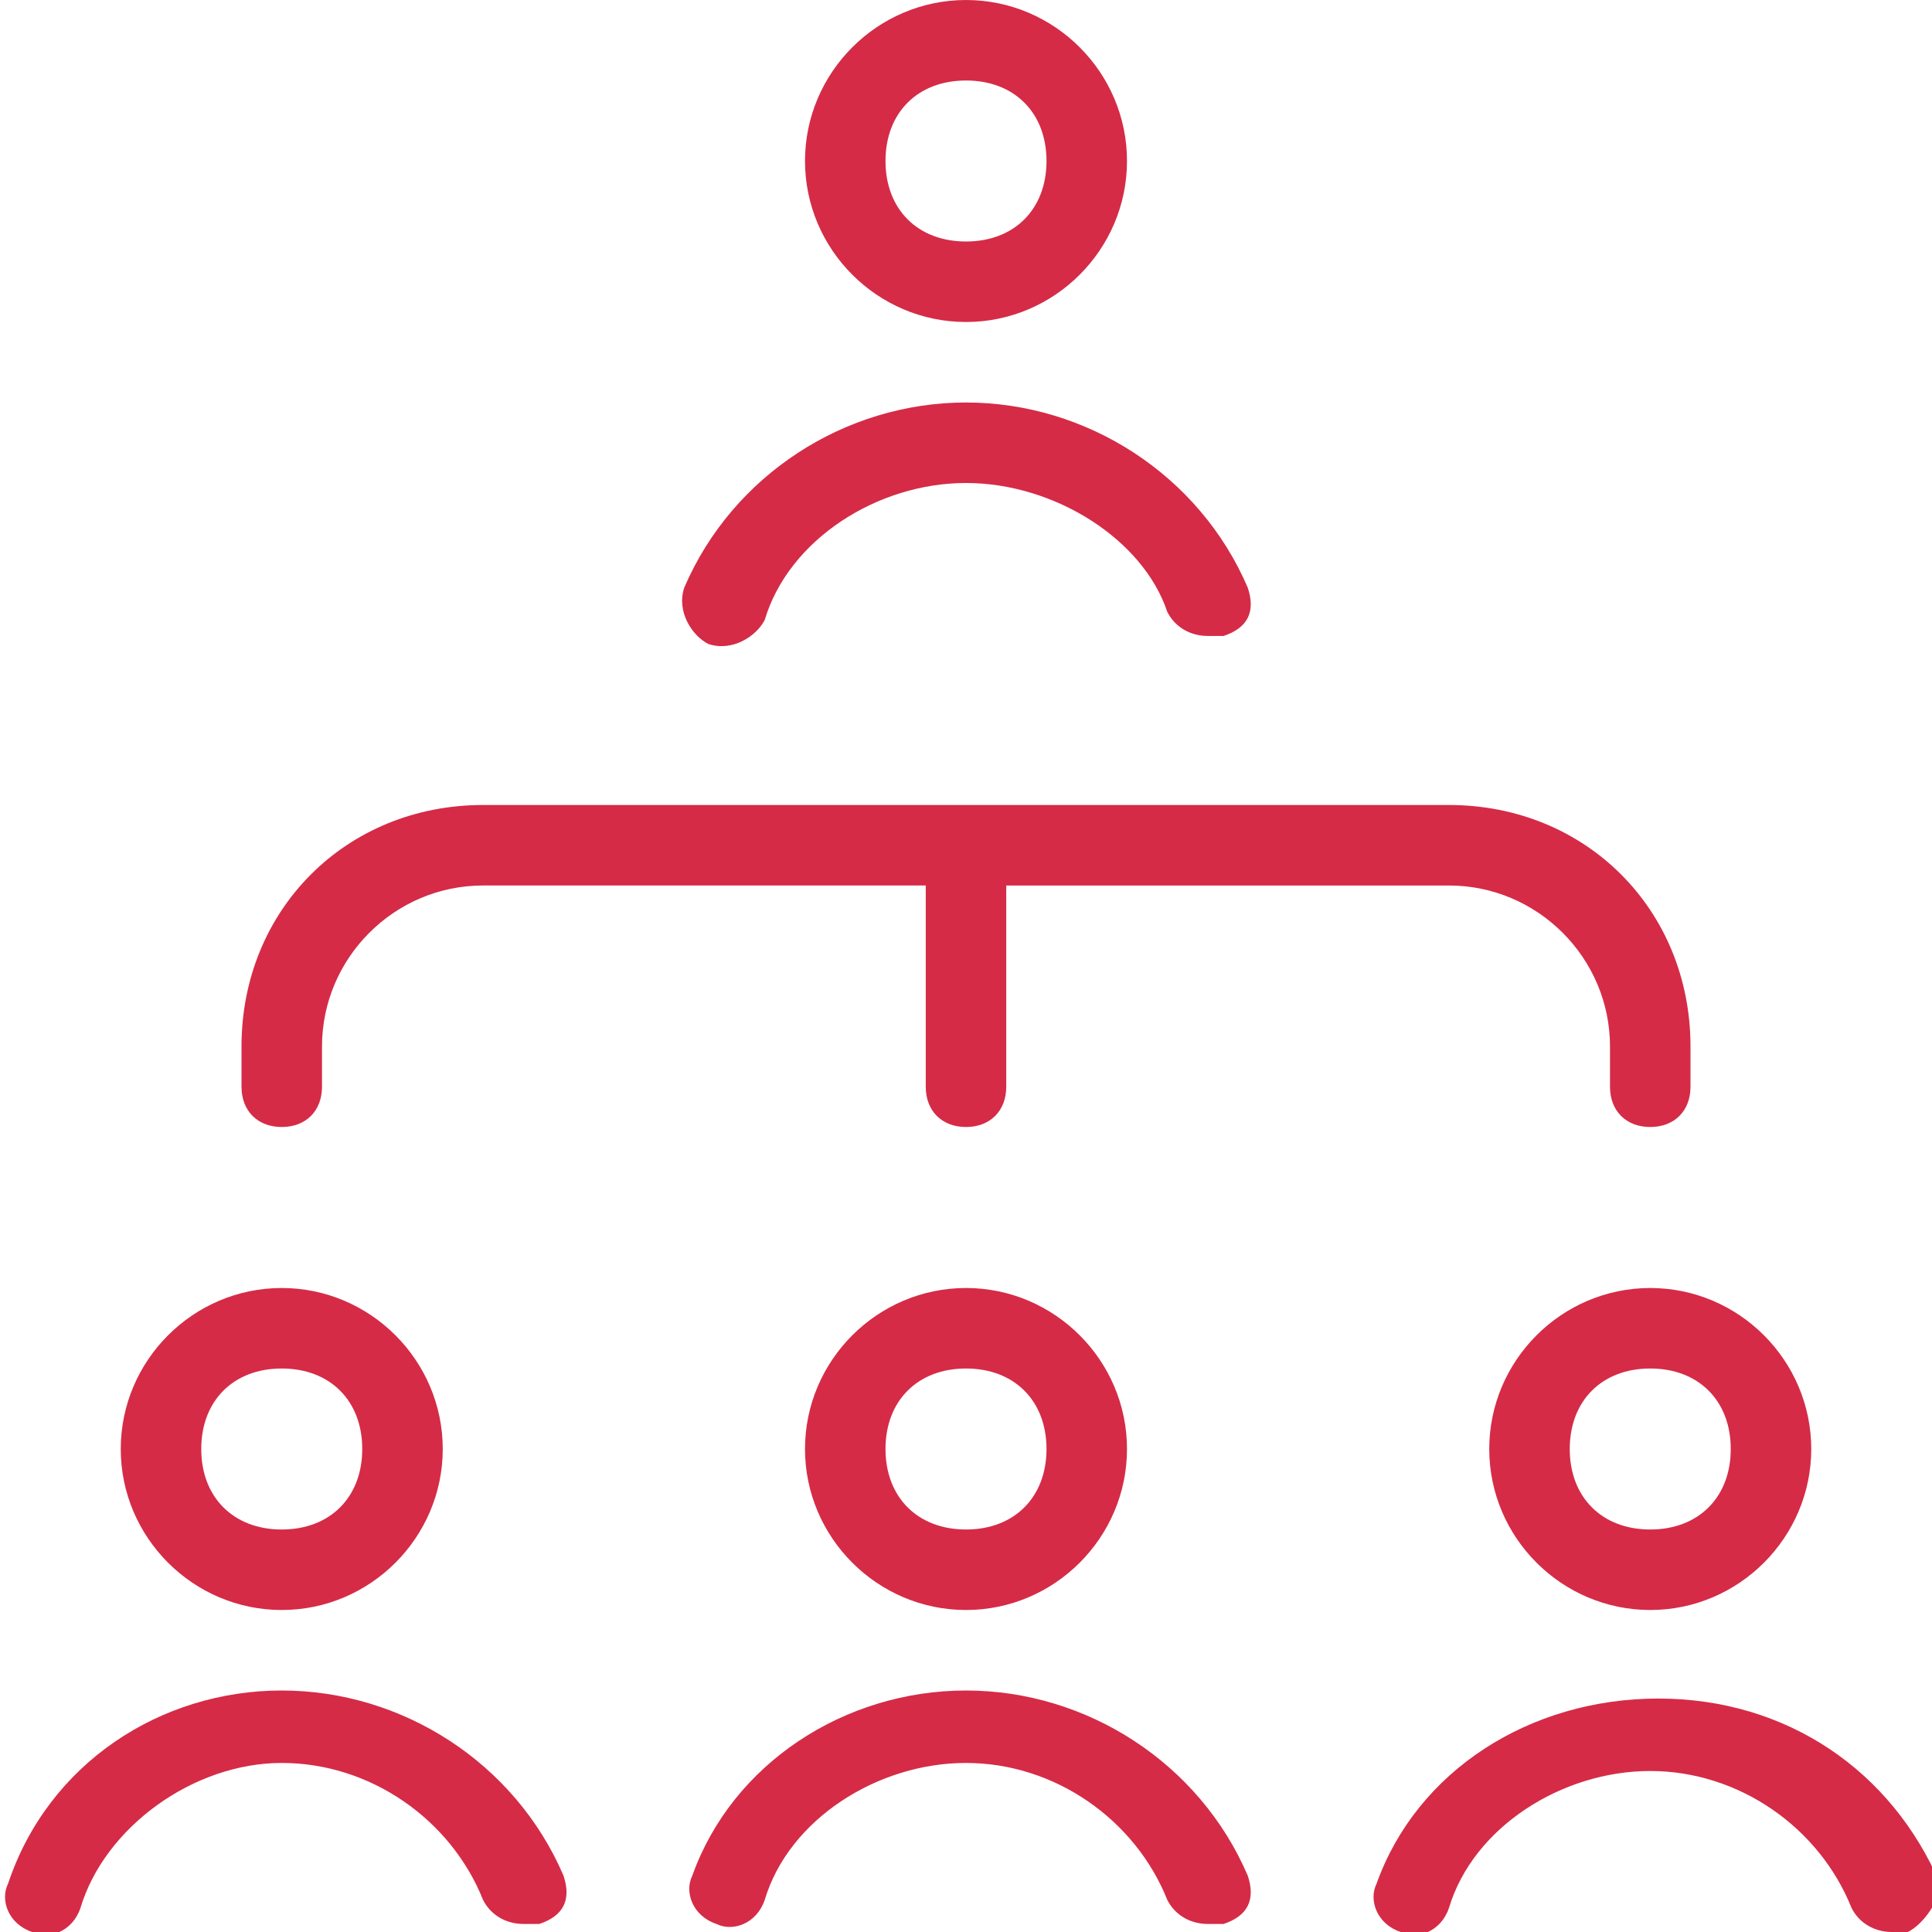 <?xml version="1.0" encoding="utf-8"?>
<!-- Generator: Adobe Illustrator 27.9.4, SVG Export Plug-In . SVG Version: 9.03 Build 54784)  -->
<svg version="1.1" id="Layer_1" xmlns="http://www.w3.org/2000/svg" xmlns:xlink="http://www.w3.org/1999/xlink" x="0px" y="0px"
	 viewBox="0 0 24 24" style="enable-background:new 0 0 24 24;" xml:space="preserve">
<style type="text/css">
	.st0{fill:#D52B47;}
</style>
<path class="st0" d="M3.5,20c1.1,0,2-0.9,2-2s-0.9-2-2-2s-2,0.9-2,2S2.4,20,3.5,20z M3.5,17c0.6,0,1,0.4,1,1s-0.4,1-1,1s-1-0.4-1-1
	S2.9,17,3.5,17z M10,18c0,1.1,0.9,2,2,2s2-0.9,2-2s-0.9-2-2-2S10,16.9,10,18z M13,18c0,0.6-0.4,1-1,1s-1-0.4-1-1s0.4-1,1-1
	S13,17.4,13,18z M12,4c1.1,0,2-0.9,2-2s-0.9-2-2-2s-2,0.9-2,2S10.9,4,12,4z M12,1c0.6,0,1,0.4,1,1s-0.4,1-1,1s-1-0.4-1-1
	S11.4,1,12,1z M18.5,18c0,1.1,0.9,2,2,2s2-0.9,2-2s-0.9-2-2-2S18.5,16.9,18.5,18z M21.5,18c0,0.6-0.4,1-1,1s-1-0.4-1-1s0.4-1,1-1
	S21.5,17.4,21.5,18z M3,13.5V13c0-1.7,1.3-3,3-3h12c1.7,0,3,1.3,3,3v0.5c0,0.3-0.2,0.5-0.5,0.5S20,13.8,20,13.5V13c0-1.1-0.9-2-2-2
	h-5.5v2.5c0,0.3-0.2,0.5-0.5,0.5s-0.5-0.2-0.5-0.5V11H6c-1.1,0-2,0.9-2,2v0.5C4,13.8,3.8,14,3.5,14S3,13.8,3,13.5z M23.7,24
	c-0.1,0-0.1,0-0.2,0c-0.2,0-0.4-0.1-0.5-0.3c-0.4-1-1.4-1.7-2.5-1.7s-2.2,0.7-2.5,1.7c-0.1,0.3-0.4,0.4-0.6,0.3
	c-0.3-0.1-0.4-0.4-0.3-0.6c0.5-1.4,1.9-2.3,3.5-2.3s2.9,0.9,3.5,2.3C24.1,23.6,23.9,23.9,23.7,24z M7,23.3c0.1,0.3,0,0.5-0.3,0.6
	c-0.1,0-0.1,0-0.2,0c-0.2,0-0.4-0.1-0.5-0.3c-0.4-1-1.4-1.7-2.5-1.7S1.3,22.7,1,23.7c-0.1,0.3-0.4,0.4-0.6,0.3
	c-0.3-0.1-0.4-0.4-0.3-0.6C0.6,21.9,2,21,3.5,21S6.4,21.9,7,23.3z M15.5,23.3c0.1,0.3,0,0.5-0.3,0.6c-0.1,0-0.1,0-0.2,0
	c-0.2,0-0.4-0.1-0.5-0.3c-0.4-1-1.4-1.7-2.5-1.7s-2.2,0.7-2.5,1.7c-0.1,0.3-0.4,0.4-0.6,0.3c-0.3-0.1-0.4-0.4-0.3-0.6
	C9.1,21.9,10.5,21,12,21S14.9,21.9,15.5,23.3z M8.5,7.3C9.1,5.9,10.5,5,12,5s2.9,0.9,3.5,2.3c0.1,0.3,0,0.5-0.3,0.6
	c-0.1,0-0.1,0-0.2,0c-0.2,0-0.4-0.1-0.5-0.3C14.2,6.7,13.1,6,12,6S9.8,6.7,9.5,7.7C9.4,7.9,9.1,8.1,8.8,8C8.6,7.9,8.4,7.6,8.5,7.3z"
	/>
</svg>
